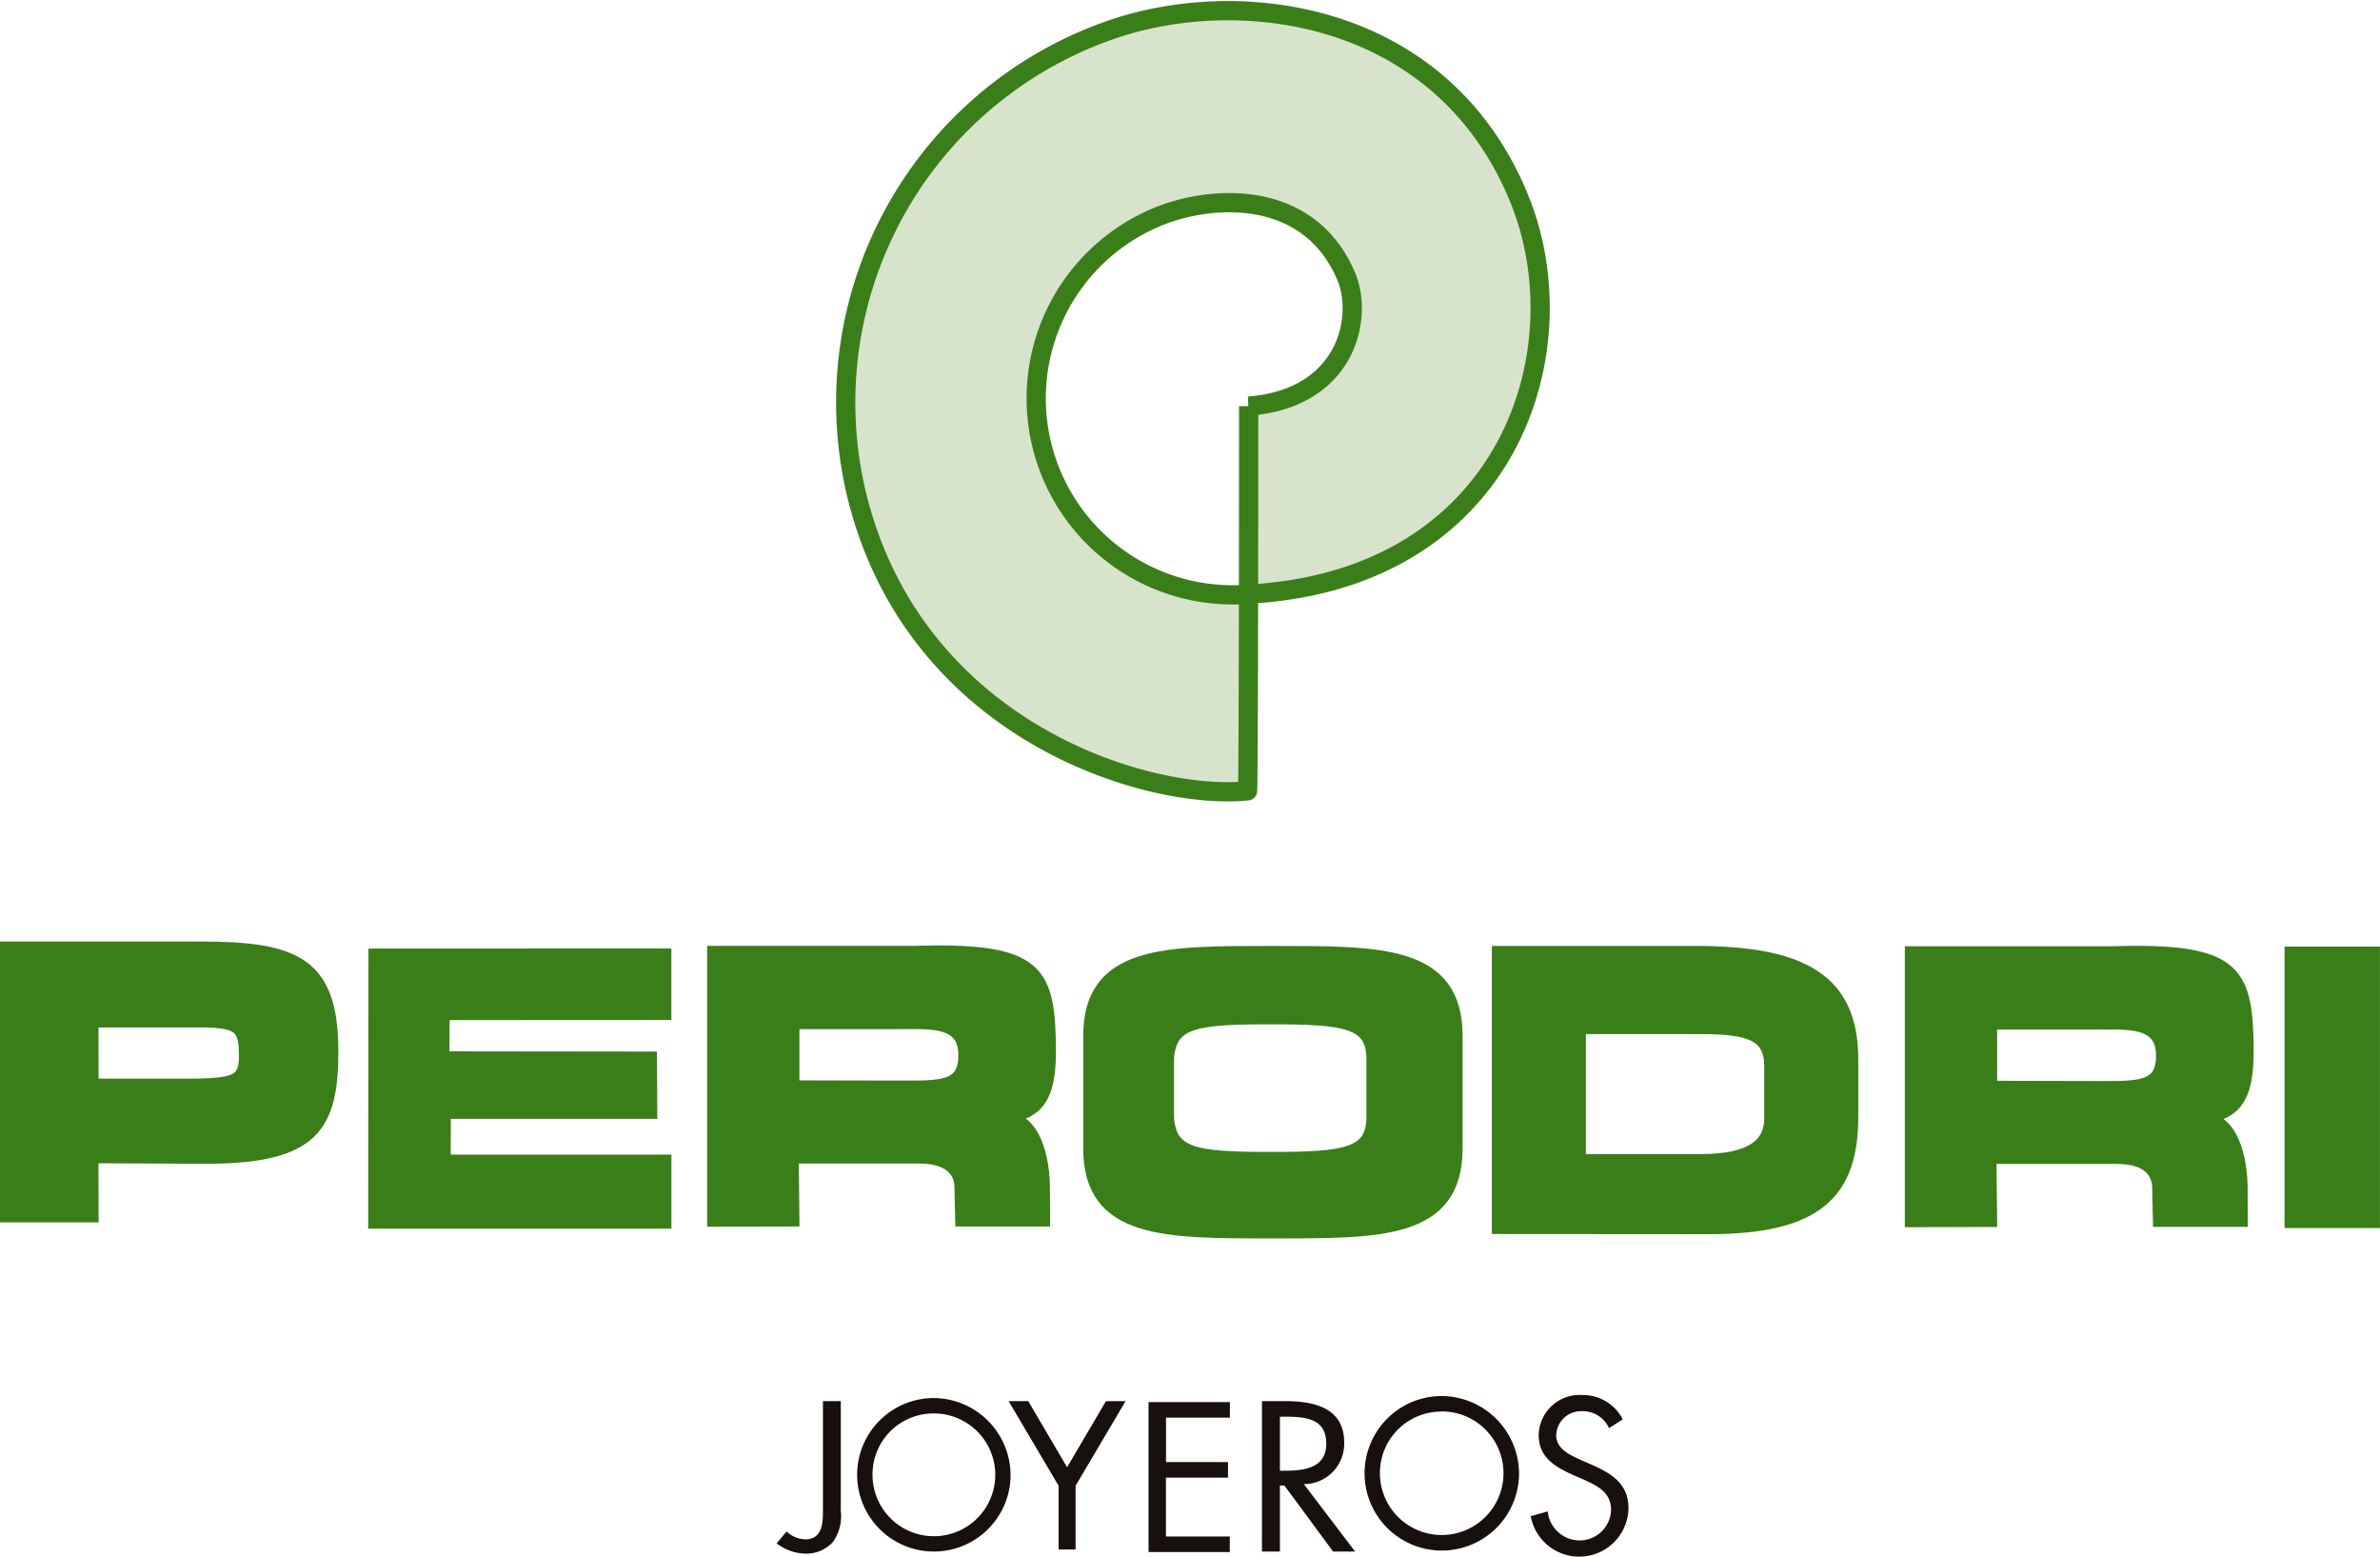 <svg xmlns="http://www.w3.org/2000/svg" width="123.811" height="80.949" viewBox="0 0 123.811 80.949"><defs><style>.a{fill:#d7e3ca;}.a,.e,.f,.g{stroke:#3a7e1a;stroke-miterlimit:3.864;}.a,.b,.d{fill-rule:evenodd;}.b,.c{fill:#17100d;}.d,.f,.g{fill:#3a7e1a;}.e{fill:none;}.e,.f{stroke-width:0.674px;}.g{stroke-width:0.607px;}</style></defs><g transform="translate(-128.645 -83.064)"><path class="a" d="M290.78,104.186c5.143-.411,5.962-4.637,5.084-6.728-1.938-4.614-7.055-4.272-9.84-3.112a10.218,10.218,0,0,0,4.906,19.606c13.365-.807,17.157-12.618,13.93-20.546-4.021-9.876-14.725-11.166-21.476-8.71a20.514,20.514,0,0,0-12.9,24.485c3.141,11.925,14.991,15.532,20.238,15.012.054-.006.059-20.007.059-20.007Z" transform="translate(-97.178)"/><path class="b" d="M275.592,316.415a3.991,3.991,0,1,0,4.021,4,4.025,4.025,0,0,0-4.021-4Zm0,.8a3.193,3.193,0,1,1-3.162,3.193,3.171,3.171,0,0,1,3.162-3.193Z" transform="translate(-98.396 -160.645)"/><path class="b" d="M340.645,317.74h.278c1.122,0,2.134.124,2.134,1.411,0,1.214-1.067,1.4-2.122,1.4h-.289V317.74Zm0,3.579h.233l2.534,3.434h1.145l-2.667-3.506a2.1,2.1,0,0,0,2.1-2.158c0-1.763-1.478-2.158-3.067-2.158h-1.211v7.822h.934v-3.434Z" transform="translate(-145.418 -161.001)"/><path class="b" d="M360.788,316.078a4.018,4.018,0,1,0,4.049,4.028,4.052,4.052,0,0,0-4.049-4.028Zm0,.8A3.214,3.214,0,1,1,357.6,320.1a3.192,3.192,0,0,1,3.183-3.214Z" transform="translate(-157.169 -160.413)"/><path class="c" d="M261.6,316.931h-.928v5.688c0,.562,0,1.5-.906,1.5a1.445,1.445,0,0,1-.983-.41l-.519.619a2.548,2.548,0,0,0,1.48.534,1.887,1.887,0,0,0,1.436-.591,2.322,2.322,0,0,0,.42-1.648v-5.688Z" transform="translate(-89.216 -161.001)"/><path class="c" d="M299.791,321.332v3.316h.884v-3.316l2.6-4.4h-1.021l-2.021,3.439-2.021-3.439h-1.021l2.6,4.4Z" transform="translate(-116.076 -161.001)"/><path class="c" d="M320.662,324.889h4.231v-.807h-3.322v-3.062H324.8v-.807h-3.224V317.9h3.322v-.807h-4.231v7.8Z" transform="translate(-132.273 -161.111)"/><path class="c" d="M389.6,317.169a2.33,2.33,0,0,0-2.1-1.26,2.132,2.132,0,0,0-2.273,2.068c0,1.163.819,1.648,1.766,2.079l.5.215c.754.345,1.5.668,1.5,1.616a1.633,1.633,0,0,1-1.669,1.583,1.673,1.673,0,0,1-1.626-1.508l-.883.248a2.563,2.563,0,0,0,5.084-.409c0-1.292-.894-1.82-1.95-2.283l-.538-.237c-.549-.248-1.271-.571-1.271-1.271a1.288,1.288,0,0,1,1.346-1.26,1.491,1.491,0,0,1,1.4.883l.721-.463Z" transform="translate(-176.538 -160.296)"/><path class="d" d="M133.437,254.831l-.007-3.074,5.9.028c5.6,0,6.579-1.592,6.579-5.511,0-4.555-1.859-5.374-6.839-5.374H128.982v13.93Zm0-6.8-.005-3.337H138.9c2.088,0,2.48.223,2.513,1.653s-.393,1.629-2.508,1.684Z" transform="translate(0 -108.535)"/><path class="e" d="M133.437,254.831l-.007-3.074,5.9.028c5.6,0,6.579-1.592,6.579-5.511,0-4.555-1.859-5.374-6.839-5.374H128.982v13.93Zm0-6.8-.005-3.337H138.9c2.088,0,2.48.223,2.513,1.653s-.393,1.629-2.508,1.684Z" transform="translate(0 -108.535)"/><path class="f" d="M194.351,245.113l11.529-.006v-3.046l-15.084.006-.013,13.892h15.1v-3.177H194.4l.009-2.531h10.74l-.018-2.827-10.8-.013.018-2.3Z" transform="translate(-42.647 -109.335)"/><path class="d" d="M320.188,252.35c3.94,0,5.342-.194,5.342-2.172v-2.984c0-1.96-1.4-2.154-5.342-2.154s-5.228.194-5.342,2.154v2.984c.113,1.978,1.4,2.172,5.342,2.172Zm.141,3.824c-5.576,0-9.531.06-9.531-4.346v-5.843c0-4.407,3.955-4.346,9.531-4.346s9.531-.06,9.531,4.346v5.843c0,4.407-3.956,4.346-9.531,4.346Z" transform="translate(-125.465 -109.043)"/><path class="e" d="M320.188,252.35c3.94,0,5.342-.194,5.342-2.172v-2.984c0-1.96-1.4-2.154-5.342-2.154s-5.228.194-5.342,2.154v2.984c.113,1.978,1.4,2.172,5.342,2.172Zm.141,3.824c-5.576,0-9.531.06-9.531-4.346v-5.843c0-4.407,3.955-4.346,9.531-4.346s9.531-.06,9.531,4.346v5.843c0,4.407-3.956,4.346-9.531,4.346Z" transform="translate(-125.465 -109.043)"/><path class="d" d="M247.679,255.516l4.126-.013-.035-3.274h6.577c1.606,0,2.249.706,2.2,1.746l.035,1.528h4.263l-.008-1.485c.028-1.741-.5-3.781-1.915-3.778v-.149c2.13-.128,2.289-1.856,2.215-4.177-.112-3.515-.928-4.527-7.12-4.33H247.679v13.93Zm4.126-6.94v-3.335h5.342c1.767,0,3.6-.2,3.6,1.687,0,1.752-1.261,1.66-3.564,1.66l-5.377-.012Z" transform="translate(-81.91 -108.992)"/><path class="e" d="M247.679,255.516l4.126-.013-.035-3.274h6.577c1.606,0,2.249.706,2.2,1.746l.035,1.528h4.263l-.008-1.485c.028-1.741-.5-3.781-1.915-3.778v-.149c2.13-.128,2.289-1.856,2.215-4.177-.112-3.515-.928-4.527-7.12-4.33H247.679v13.93Zm4.126-6.94v-3.335h5.342c1.767,0,3.6-.2,3.6,1.687,0,1.752-1.261,1.66-3.564,1.66l-5.377-.012Z" transform="translate(-81.91 -108.992)"/><path class="d" d="M383.6,245.545v6.917h6.31c2.668,0,3.642-.843,3.642-2.2v-2.7c0-1.669-1.118-2.013-3.642-2.013Zm-4.217,10.4V241.637h10.245c5.635,0,8.142,1.489,8.142,5.553v3c0,3.912-1.78,5.763-7.414,5.763Z" transform="translate(-172.792 -109.043)"/><path class="e" d="M383.6,245.545v6.917h6.31c2.668,0,3.642-.843,3.642-2.2v-2.7c0-1.669-1.118-2.013-3.642-2.013Zm-4.217,10.4V241.637h10.245c5.635,0,8.142,1.489,8.142,5.553v3c0,3.912-1.78,5.763-7.414,5.763Z" transform="translate(-172.792 -109.043)"/><path class="d" d="M448.707,255.591l4.127-.012L452.8,252.3h6.577c1.606,0,2.249.706,2.2,1.746l.035,1.528h4.263l-.008-1.485c.027-1.741-.5-3.781-1.915-3.778v-.148c2.13-.128,2.289-1.856,2.215-4.177-.112-3.514-.928-4.527-7.12-4.33H448.707v13.93Zm4.127-6.94v-3.335h5.342c1.767,0,3.6-.2,3.6,1.687,0,1.752-1.261,1.66-3.564,1.66l-5.377-.013Z" transform="translate(-220.633 -109.043)"/><path class="e" d="M448.707,255.591l4.127-.012L452.8,252.3h6.577c1.606,0,2.249.706,2.2,1.746l.035,1.528h4.263l-.008-1.485c.027-1.741-.5-3.781-1.915-3.778v-.148c2.13-.128,2.289-1.856,2.215-4.177-.112-3.514-.928-4.527-7.12-4.33H448.707v13.93Zm4.127-6.94v-3.335h5.342c1.767,0,3.6-.2,3.6,1.687,0,1.752-1.261,1.66-3.564,1.66l-5.377-.013Z" transform="translate(-220.633 -109.043)"/><path class="g" d="M516.692,241.638h-4.357v14.03h4.357v-14.03Z" transform="translate(-264.542 -109.043)"/></g></svg>